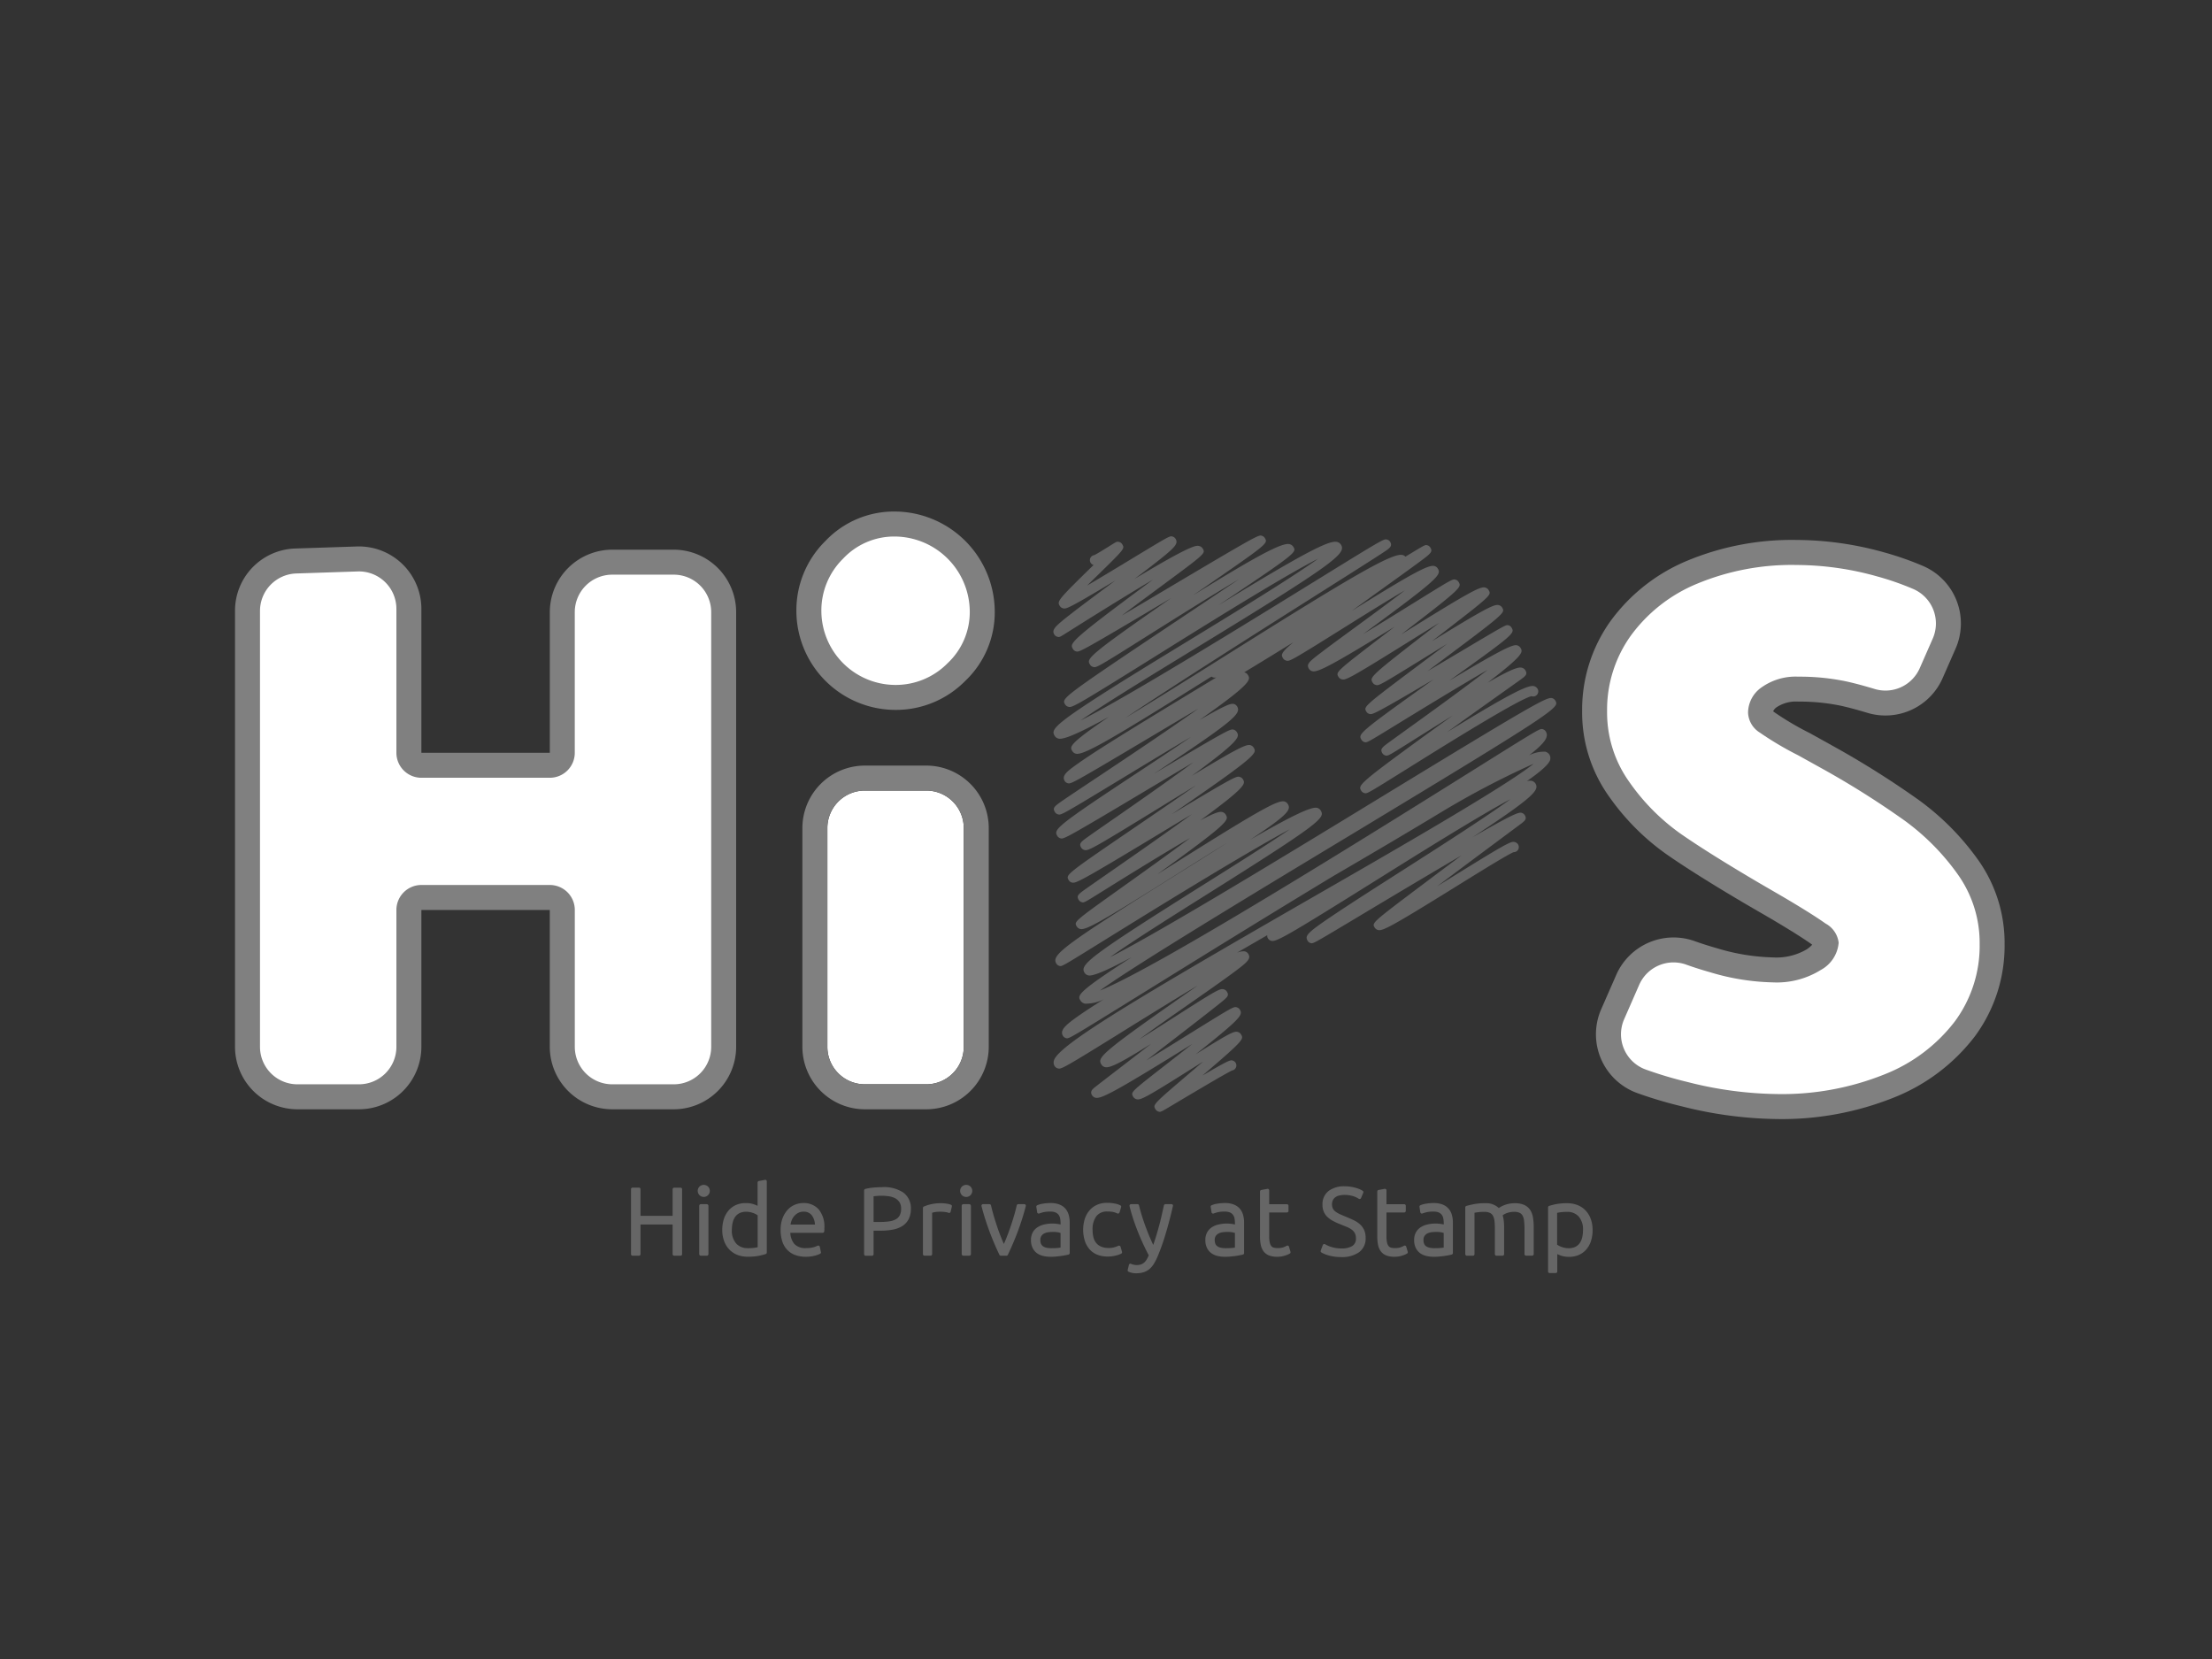 <svg xmlns="http://www.w3.org/2000/svg" xmlns:xlink="http://www.w3.org/1999/xlink" width="160" height="120" viewBox="0 0 160 120"><rect x="0" y="0" width="160" height="120" fill="#333333" stroke="none"/><defs><clipPath id="a"><rect width="160" height="120" fill="#fff"/></clipPath></defs><g clip-path="url(#a)"><g transform="translate(-116.82 -73.457)"><path d="M2.711,0H7.156A2.711,2.711,0,0,1,9.866,2.711V18.536a2.711,2.711,0,0,1-2.711,2.711H2.71A2.71,2.71,0,0,1,0,18.536V2.711A2.711,2.711,0,0,1,2.711,0Z" transform="translate(176.666 130.641)" fill="#fff"/><path d="M183.822,128.834h-4.446a4.523,4.523,0,0,0-4.517,4.518v15.825a4.523,4.523,0,0,0,4.517,4.518h4.446a4.523,4.523,0,0,0,4.517-4.518V133.352A4.523,4.523,0,0,0,183.822,128.834Zm2.71,20.343a2.71,2.71,0,0,1-2.71,2.711h-4.446a2.71,2.71,0,0,1-2.71-2.711V133.352a2.71,2.71,0,0,1,2.71-2.711h4.446a2.71,2.71,0,0,1,2.71,2.711Z" fill="gray"/><path d="M166.045,159.365h-.46a.112.112,0,0,0-.113.113V161.4H163.15v-1.927a.113.113,0,0,0-.113-.113h-.461a.113.113,0,0,0-.113.113v4.7a.114.114,0,0,0,.113.113h.461a.114.114,0,0,0,.113-.113V162.03h2.322v2.144a.113.113,0,0,0,.113.113h.46a.113.113,0,0,0,.113-.113v-4.7A.112.112,0,0,0,166.045,159.365Z" fill="#666"/><path d="M167.417,159.285a.438.438,0,1,0,.618,0A.45.45,0,0,0,167.417,159.285Z" fill="#666"/><rect width="0.666" height="3.729" rx="0.113" transform="translate(167.396 160.558)" fill="#666"/><path d="M172.151,158.8l-.441.082a.112.112,0,0,0-.092.111v1.685a2.208,2.208,0,0,0-.216-.093,1.759,1.759,0,0,0-.64-.106,1.718,1.718,0,0,0-.722.146,1.519,1.519,0,0,0-.537.409,1.815,1.815,0,0,0-.33.618,2.579,2.579,0,0,0-.11.769,2.307,2.307,0,0,0,.133.8,1.752,1.752,0,0,0,.376.615,1.652,1.652,0,0,0,.582.39,2.013,2.013,0,0,0,.743.133,4.168,4.168,0,0,0,.795-.063,3.946,3.946,0,0,0,.516-.133.113.113,0,0,0,.076-.107v-5.15a.117.117,0,0,0-.04-.087A.112.112,0,0,0,172.151,158.8Zm-1.247,4.938a1.077,1.077,0,0,1-.832-.333,1.4,1.4,0,0,1-.315-.984,2.286,2.286,0,0,1,.058-.526,1.177,1.177,0,0,1,.179-.415.872.872,0,0,1,.315-.273,1.063,1.063,0,0,1,.493-.1,1.289,1.289,0,0,1,.275.028,1.587,1.587,0,0,1,.247.072,1.445,1.445,0,0,1,.2.093c.037.022.069.043.1.063v2.31c-.055.013-.124.026-.206.038A3.448,3.448,0,0,1,170.9,163.742Z" fill="#666"/><path d="M176.039,160.933a1.434,1.434,0,0,0-1.11-.457,1.6,1.6,0,0,0-.608.12,1.486,1.486,0,0,0-.529.37,1.892,1.892,0,0,0-.367.609,2.34,2.34,0,0,0-.14.844,2.8,2.8,0,0,0,.1.765,1.619,1.619,0,0,0,.328.623,1.521,1.521,0,0,0,.577.41,2.159,2.159,0,0,0,.83.144,2.339,2.339,0,0,0,.644-.079,1.881,1.881,0,0,0,.381-.139.111.111,0,0,0,.054-.122l-.081-.379a.112.112,0,0,0-.161-.077,2.232,2.232,0,0,1-.289.108,1.8,1.8,0,0,1-.534.062,1.092,1.092,0,0,1-.864-.306,1.37,1.37,0,0,1-.285-.8h2.341a.113.113,0,0,0,.112-.1c.005-.034.008-.07.011-.11s0-.077,0-.116A1.987,1.987,0,0,0,176.039,160.933Zm-2.035,1.1a1.381,1.381,0,0,1,.072-.288,1.071,1.071,0,0,1,.2-.335.975.975,0,0,1,.292-.227.806.806,0,0,1,.372-.083.721.721,0,0,1,.6.263,1.2,1.2,0,0,1,.227.67Z" fill="#666"/><path d="M182.174,159.727a2.516,2.516,0,0,0-1.553-.4c-.19,0-.4.011-.623.031a3.448,3.448,0,0,0-.593.1.113.113,0,0,0-.082.109v4.608a.113.113,0,0,0,.112.113h.461a.113.113,0,0,0,.113-.113v-1.7h.524a4.51,4.51,0,0,0,.887-.08,1.979,1.979,0,0,0,.686-.267,1.282,1.282,0,0,0,.446-.5,1.618,1.618,0,0,0,.154-.732A1.4,1.4,0,0,0,182.174,159.727Zm-.175,1.16a1,1,0,0,1-.1.481.711.711,0,0,1-.285.285,1.389,1.389,0,0,1-.476.149,4.5,4.5,0,0,1-.658.043h-.47v-1.859l.206-.02a3.834,3.834,0,0,1,.949.029,1.383,1.383,0,0,1,.435.153.828.828,0,0,1,.292.284A.859.859,0,0,1,182,160.887Z" fill="#666"/><path d="M185.608,160.6a1.335,1.335,0,0,0-.295-.076,2.469,2.469,0,0,0-.429-.035,3.042,3.042,0,0,0-.754.081,3.221,3.221,0,0,0-.484.159.113.113,0,0,0-.068.1v3.341a.114.114,0,0,0,.113.113h.441a.113.113,0,0,0,.112-.113v-2.991c.031-.01.076-.022.14-.037a1.989,1.989,0,0,1,.432-.037,2.438,2.438,0,0,1,.417.028.859.859,0,0,1,.19.048.113.113,0,0,0,.16-.076l.088-.379A.112.112,0,0,0,185.608,160.6Z" fill="#666"/><path d="M186.4,159.285a.439.439,0,1,0,.618,0A.45.45,0,0,0,186.4,159.285Z" fill="#666"/><rect width="0.666" height="3.729" rx="0.113" transform="translate(186.383 160.558)" fill="#666"/><path d="M190.915,160.558h-.441a.112.112,0,0,0-.11.087c-.055.24-.122.5-.2.763s-.164.538-.257.808-.189.53-.287.774c-.063.159-.126.308-.187.444-.062-.137-.124-.285-.188-.444-.1-.248-.2-.509-.287-.774s-.178-.538-.256-.808-.145-.526-.2-.763a.113.113,0,0,0-.11-.087h-.468a.112.112,0,0,0-.109.14c.082.323.174.644.274.955s.207.62.319.92.229.592.347.866.238.54.356.784a.114.114,0,0,0,.1.064h.411a.113.113,0,0,0,.1-.066c.114-.244.231-.5.352-.781s.239-.568.351-.867.218-.607.318-.919.193-.633.275-.956a.113.113,0,0,0-.02-.1A.116.116,0,0,0,190.915,160.558Z" fill="#666"/><path d="M193.887,160.884a1.13,1.13,0,0,0-.433-.3,1.665,1.665,0,0,0-.629-.107,3.163,3.163,0,0,0-.6.05,1.672,1.672,0,0,0-.382.11.113.113,0,0,0-.063.12l.061.386a.11.11,0,0,0,.055.08.114.114,0,0,0,.1.008c.056-.022.146-.05.268-.085a2.173,2.173,0,0,1,.545-.05.862.862,0,0,1,.386.072.549.549,0,0,1,.214.185.68.68,0,0,1,.1.268,2.195,2.195,0,0,1,.025.338v.067c-.04-.009-.085-.017-.135-.026-.068-.012-.139-.021-.212-.028a2.525,2.525,0,0,0-.825.053,1.472,1.472,0,0,0-.506.21,1.029,1.029,0,0,0-.341.375,1.14,1.14,0,0,0-.122.541,1.294,1.294,0,0,0,.109.554,1.036,1.036,0,0,0,.3.38,1.245,1.245,0,0,0,.446.212,2.143,2.143,0,0,0,.54.065c.147,0,.292,0,.433-.017s.269-.027.385-.045.214-.035.3-.052a1.769,1.769,0,0,0,.209-.047.113.113,0,0,0,.08-.108v-2.209a1.991,1.991,0,0,0-.072-.546A1.2,1.2,0,0,0,193.887,160.884Zm-.926,1.682a2,2,0,0,1,.422.034c.066.015.114.028.149.039V163.7c-.066.01-.141.019-.225.026-.126.011-.274.016-.441.016a1.629,1.629,0,0,1-.352-.034.718.718,0,0,1-.245-.1.422.422,0,0,1-.145-.172.67.67,0,0,1-.053-.284.506.506,0,0,1,.075-.294.547.547,0,0,1,.2-.178.866.866,0,0,1,.288-.09A2.473,2.473,0,0,1,192.961,162.566Z" fill="#666"/><path d="M197.875,163.645a.114.114,0,0,0-.064-.076.111.111,0,0,0-.1,0,1.969,1.969,0,0,1-.264.1,1.418,1.418,0,0,1-.442.058,1.365,1.365,0,0,1-.541-.1.916.916,0,0,1-.35-.259,1.048,1.048,0,0,1-.2-.4,2.214,2.214,0,0,1-.064-.545,1.57,1.57,0,0,1,.277-1,.952.952,0,0,1,.8-.333,1.929,1.929,0,0,1,.428.037,1.343,1.343,0,0,1,.281.1.113.113,0,0,0,.1,0,.117.117,0,0,0,.063-.071l.115-.38a.113.113,0,0,0-.054-.132,1.432,1.432,0,0,0-.416-.133,2.93,2.93,0,0,0-.553-.05,1.757,1.757,0,0,0-.716.142,1.531,1.531,0,0,0-.548.406,1.819,1.819,0,0,0-.344.621,2.705,2.705,0,0,0,0,1.564,1.759,1.759,0,0,0,.336.615,1.473,1.473,0,0,0,.561.4,2,2,0,0,0,.762.137,2.389,2.389,0,0,0,.572-.067,1.8,1.8,0,0,0,.411-.143.114.114,0,0,0,.055-.127Z" fill="#666"/><path d="M201.648,160.6a.111.111,0,0,0-.088-.042h-.441a.112.112,0,0,0-.11.089q-.1.448-.188.834t-.191.751c-.066.244-.138.491-.215.737q-.079.257-.177.537c-.092-.191-.18-.386-.262-.582-.116-.275-.223-.55-.32-.815s-.181-.519-.258-.77-.139-.48-.188-.694a.112.112,0,0,0-.11-.087h-.467a.113.113,0,0,0-.11.139c.072.3.159.6.259.907s.213.617.333.92.251.612.39.91c.131.282.267.558.406.821a2.021,2.021,0,0,1-.161.326.918.918,0,0,1-.2.226.624.624,0,0,1-.234.118,1.059,1.059,0,0,1-.543,0,.52.52,0,0,1-.117-.04.112.112,0,0,0-.106-.016.11.11,0,0,0-.072.08l-.088.366a.114.114,0,0,0,.051.123.9.9,0,0,0,.2.072,1.212,1.212,0,0,0,.341.046,1.922,1.922,0,0,0,.554-.073,1.217,1.217,0,0,0,.428-.232,1.646,1.646,0,0,0,.325-.389,3.937,3.937,0,0,0,.273-.541,16.3,16.3,0,0,0,.6-1.711c.184-.621.352-1.267.5-1.92A.109.109,0,0,0,201.648,160.6Z" fill="#666"/><path d="M206.5,160.884a1.13,1.13,0,0,0-.433-.3,1.665,1.665,0,0,0-.629-.107,3.163,3.163,0,0,0-.6.05,1.672,1.672,0,0,0-.382.11.113.113,0,0,0-.063.12l.061.386a.11.11,0,0,0,.055.08.114.114,0,0,0,.1.008c.056-.022.146-.05.268-.085a2.173,2.173,0,0,1,.545-.05.862.862,0,0,1,.386.072.542.542,0,0,1,.214.185.68.68,0,0,1,.1.268,2.193,2.193,0,0,1,.025.338v.067c-.04-.009-.085-.017-.135-.026-.068-.012-.139-.021-.212-.028a2.525,2.525,0,0,0-.825.053,1.472,1.472,0,0,0-.506.21,1.038,1.038,0,0,0-.341.375,1.14,1.14,0,0,0-.122.541,1.294,1.294,0,0,0,.109.554,1.036,1.036,0,0,0,.3.38,1.245,1.245,0,0,0,.446.212,2.145,2.145,0,0,0,.541.065c.146,0,.291,0,.432-.017s.269-.027.385-.045.214-.035.3-.052a1.768,1.768,0,0,0,.209-.047.113.113,0,0,0,.08-.108v-2.209a1.991,1.991,0,0,0-.072-.546A1.2,1.2,0,0,0,206.5,160.884Zm-.926,1.682a2,2,0,0,1,.422.034c.066.015.114.028.149.039V163.7c-.066.01-.141.019-.225.026-.126.011-.274.016-.441.016a1.629,1.629,0,0,1-.352-.034.718.718,0,0,1-.245-.1.422.422,0,0,1-.145-.172.67.67,0,0,1-.053-.284.506.506,0,0,1,.075-.294.547.547,0,0,1,.2-.178.866.866,0,0,1,.288-.09A2.473,2.473,0,0,1,205.578,162.566Z" fill="#666"/><path d="M210.057,163.633a.114.114,0,0,0-.164-.066,1.783,1.783,0,0,1-.249.112,1.2,1.2,0,0,1-.407.056,1.127,1.127,0,0,1-.27-.03.347.347,0,0,1-.176-.1.579.579,0,0,1-.119-.24,1.809,1.809,0,0,1-.047-.455v-1.751h1.283a.114.114,0,0,0,.113-.113v-.373a.113.113,0,0,0-.113-.112h-1.283v-1a.113.113,0,0,0-.041-.087.109.109,0,0,0-.092-.024l-.441.081a.113.113,0,0,0-.092.111v3.226a3.159,3.159,0,0,0,.056.633,1.176,1.176,0,0,0,.208.476.9.9,0,0,0,.4.294,1.649,1.649,0,0,0,.586.092,1.742,1.742,0,0,0,.55-.084,1.67,1.67,0,0,0,.358-.15.113.113,0,0,0,.047-.128Z" fill="#666"/><path d="M215.158,161.987a1.968,1.968,0,0,0-.456-.287c-.166-.078-.342-.155-.529-.233-.153-.062-.294-.123-.424-.181a1.651,1.651,0,0,1-.321-.185.667.667,0,0,1-.195-.22.754.754,0,0,1,0-.619.6.6,0,0,1,.18-.208.776.776,0,0,1,.281-.124,1.7,1.7,0,0,1,.385-.041,2.076,2.076,0,0,1,.575.077,1.537,1.537,0,0,1,.445.2.114.114,0,0,0,.168-.049l.162-.386a.111.111,0,0,0-.04-.137,1.25,1.25,0,0,0-.241-.127,2.834,2.834,0,0,0-.3-.1,2.94,2.94,0,0,0-.356-.073,2.637,2.637,0,0,0-.389-.029,1.882,1.882,0,0,0-1.181.336,1.2,1.2,0,0,0-.443,1,1.257,1.257,0,0,0,.094.505,1.152,1.152,0,0,0,.273.387,1.92,1.92,0,0,0,.418.291,5.292,5.292,0,0,0,.532.24l.441.179a1.583,1.583,0,0,1,.348.19.8.8,0,0,1,.229.256.753.753,0,0,1,.084.376.609.609,0,0,1-.254.554,1.446,1.446,0,0,1-.792.182,2.379,2.379,0,0,1-.414-.033,2.2,2.2,0,0,1-.337-.081,2.161,2.161,0,0,1-.258-.1,1.857,1.857,0,0,1-.173-.09.117.117,0,0,0-.1-.01.116.116,0,0,0-.069.068l-.149.4a.114.114,0,0,0,.048.137,1.971,1.971,0,0,0,.2.1,2.442,2.442,0,0,0,.312.11,3.185,3.185,0,0,0,.415.088,3.372,3.372,0,0,0,.511.035,2.146,2.146,0,0,0,1.269-.339A1.212,1.212,0,0,0,215.6,163a1.363,1.363,0,0,0-.12-.6A1.274,1.274,0,0,0,215.158,161.987Z" fill="#666"/><path d="M218.475,163.561a.114.114,0,0,0-.1.006,1.764,1.764,0,0,1-.248.112,1.2,1.2,0,0,1-.407.056,1.141,1.141,0,0,1-.271-.03.349.349,0,0,1-.175-.1.579.579,0,0,1-.119-.24,1.808,1.808,0,0,1-.047-.455v-1.751h1.283a.114.114,0,0,0,.113-.113v-.373a.113.113,0,0,0-.113-.112h-1.283v-1a.113.113,0,0,0-.041-.087.11.11,0,0,0-.092-.024l-.441.081a.113.113,0,0,0-.092.111v3.226a3.16,3.16,0,0,0,.056.633,1.189,1.189,0,0,0,.207.476.911.911,0,0,0,.4.294,1.649,1.649,0,0,0,.586.092,1.742,1.742,0,0,0,.55-.084,1.671,1.671,0,0,0,.358-.15.113.113,0,0,0,.047-.128l-.108-.366A.113.113,0,0,0,218.475,163.561Z" fill="#666"/><path d="M221.6,160.884a1.123,1.123,0,0,0-.433-.3,1.663,1.663,0,0,0-.628-.107,3.174,3.174,0,0,0-.6.05,1.661,1.661,0,0,0-.381.11.112.112,0,0,0-.064.12l.061.386a.112.112,0,0,0,.055.08.114.114,0,0,0,.1.008c.057-.022.146-.05.268-.085a2.179,2.179,0,0,1,.545-.05.862.862,0,0,1,.386.072.553.553,0,0,1,.215.185.678.678,0,0,1,.1.268,2.192,2.192,0,0,1,.026.338v.067c-.04-.009-.086-.017-.136-.026-.068-.012-.139-.021-.211-.028a2.521,2.521,0,0,0-.825.053,1.463,1.463,0,0,0-.506.21,1.041,1.041,0,0,0-.342.375,1.139,1.139,0,0,0-.121.541,1.279,1.279,0,0,0,.109.554,1.024,1.024,0,0,0,.3.38,1.242,1.242,0,0,0,.447.212,2.137,2.137,0,0,0,.54.065c.146,0,.291,0,.433-.017s.269-.027.384-.045.214-.035.3-.052a1.768,1.768,0,0,0,.209-.047.113.113,0,0,0,.08-.108v-2.209a1.991,1.991,0,0,0-.072-.546A1.182,1.182,0,0,0,221.6,160.884Zm-.926,1.682a2,2,0,0,1,.422.034c.066.015.115.028.15.039V163.7c-.066.01-.142.019-.226.026-.126.011-.274.016-.441.016a1.613,1.613,0,0,1-.351-.034.723.723,0,0,1-.246-.1.419.419,0,0,1-.144-.172.654.654,0,0,1-.054-.284.513.513,0,0,1,.075-.294.55.55,0,0,1,.2-.178.861.861,0,0,1,.287-.09A2.473,2.473,0,0,1,220.675,162.566Z" fill="#666"/><path d="M227.513,160.993a1.024,1.024,0,0,0-.429-.374,1.626,1.626,0,0,0-.7-.129,2.073,2.073,0,0,0-.47.05,2.047,2.047,0,0,0-.633.263l-.051.034a1.305,1.305,0,0,0-.981-.347,4.116,4.116,0,0,0-.84.07c-.208.045-.382.086-.518.123a.113.113,0,0,0-.083.109v3.382a.114.114,0,0,0,.113.113h.44a.113.113,0,0,0,.113-.113v-2.992c.039-.009.1-.021.186-.034a3.463,3.463,0,0,1,.521-.033.936.936,0,0,1,.408.074.488.488,0,0,1,.219.205,1.006,1.006,0,0,1,.112.377,5.223,5.223,0,0,1,.029.587v1.816a.114.114,0,0,0,.113.113h.441a.114.114,0,0,0,.113-.113v-1.993a3.492,3.492,0,0,0-.032-.479,2.436,2.436,0,0,0-.071-.339l.044-.031a1.2,1.2,0,0,1,.181-.1,1.43,1.43,0,0,1,.267-.084,1.579,1.579,0,0,1,.345-.035.889.889,0,0,1,.39.073.48.48,0,0,1,.212.2,1.044,1.044,0,0,1,.109.379,4.974,4.974,0,0,1,.03.587v1.816a.113.113,0,0,0,.113.113h.44a.113.113,0,0,0,.113-.113v-1.959a4.218,4.218,0,0,0-.049-.668A1.453,1.453,0,0,0,227.513,160.993Z" fill="#666"/><path d="M231.884,161.627a1.771,1.771,0,0,0-.376-.615,1.637,1.637,0,0,0-.582-.389,2.017,2.017,0,0,0-.743-.133,4.169,4.169,0,0,0-.795.063,4.23,4.23,0,0,0-.516.132.113.113,0,0,0-.076.107v4.635a.112.112,0,0,0,.113.113h.44a.112.112,0,0,0,.113-.113v-1.258q.093.045.216.093a1.78,1.78,0,0,0,.64.106,1.718,1.718,0,0,0,.722-.146,1.541,1.541,0,0,0,.537-.406,1.772,1.772,0,0,0,.33-.615,2.58,2.58,0,0,0,.11-.769A2.319,2.319,0,0,0,231.884,161.627Zm-1.708-.512a1.078,1.078,0,0,1,.832.334,1.394,1.394,0,0,1,.315.983,2.294,2.294,0,0,1-.058.527,1.184,1.184,0,0,1-.179.415.848.848,0,0,1-.314.269,1.093,1.093,0,0,1-.5.1,1.286,1.286,0,0,1-.274-.028,1.632,1.632,0,0,1-.247-.072,1.349,1.349,0,0,1-.2-.094c-.036-.021-.068-.042-.1-.062v-2.3c.055-.013.124-.026.206-.039A3.594,3.594,0,0,1,230.176,161.115Z" fill="#666"/><path d="M229.321,124.133a.4.4,0,0,0-.238-.179c-.369-.1-1.394.469-12.309,7.126-6.6,4.029-16.017,9.77-19.665,11.613,1.664-1.183,4.725-3.106,7.147-4.627,8.167-5.132,8.406-5.451,8.1-5.976a.43.43,0,0,0-.274-.2c-.394-.1-1.793.549-4.844,2.314,2.768-1.821,2.971-2.178,2.741-2.576a.414.414,0,0,0-.264-.2c-.478-.116-1.9.683-7.987,4.516l-1.211.762c5.27-3.794,5.192-3.93,4.966-4.322a.4.4,0,0,0-.256-.19c-.177-.044-.467.005-1.581.6,3.37-2.461,3.26-2.654,3.079-2.966a.384.384,0,0,0-.233-.176c-.234-.061-.3-.077-4.915,2.7,6.235-4.282,6.163-4.407,5.928-4.813a.425.425,0,0,0-.246-.185c-.289-.073-.914.21-4.236,2.224,3.578-2.615,3.45-2.837,3.258-3.168a.38.38,0,0,0-.23-.175c-.232-.06-.285-.075-5.78,3.2,5.873-3.888,6.335-4.358,6.035-4.877a.41.41,0,0,0-.242-.182c-.21-.053-.577.063-2.487,1.165,3.835-2.695,3.706-2.92,3.505-3.267a.379.379,0,0,0-.23-.175l-.037-.009c1.32-.8,2.5-1.524,3.548-2.171-.945.79-.87.925-.743,1.144a.385.385,0,0,0,.235.177c.241.059.27.067,3.9-2.205,1.355-.849,3.248-2.034,4.688-2.879-1.132.872-2.589,1.939-3.65,2.716-.872.639-1.7,1.242-2.285,1.689-.98.743-1.213.919-1.018,1.257a.4.4,0,0,0,.255.19c.37.1,1.348-.384,5.957-3.221l-.535.41c-3.738,2.863-3.738,2.863-3.532,3.219a.4.4,0,0,0,.24.18c.276.069.5-.016,4.773-2.677.709-.442,1.505-.938,2.269-1.407l-.435.336c-4.616,3.566-4.6,3.589-4.378,3.979a.383.383,0,0,0,.232.175c.223.056.241.061,3.388-1.884.524-.324,1.147-.709,1.783-1.1-.484.364-.976.731-1.441,1.08-4.628,3.464-4.628,3.464-4.419,3.826a.375.375,0,0,0,.229.174c.207.054.282.074,4.643-2.5-5.487,3.907-5.461,3.953-5.222,4.366a.369.369,0,0,0,.228.173c.174.044.173.044,2.344-1.287,1.572-.963,4.537-2.781,6.556-3.939-1.743,1.353-4.361,3.239-5.757,4.243-.525.379-.968.7-1.28.925-.6.436-.756.553-.584.852a.367.367,0,0,0,.23.172c.181.045.181.046,2.108-1.168.7-.438,1.7-1.072,2.762-1.726-.893.641-1.817,1.307-2.682,1.939-4.2,3.063-4.153,3.138-3.944,3.5a.377.377,0,0,0,.23.174.357.357,0,0,0,.085.013c.178,0,.526-.218,2.932-1.72,2.668-1.667,8.161-5.1,9.074-5.3a.367.367,0,0,0,.439-.53.419.419,0,0,0-.266-.2c-.446-.111-1.963.678-6.282,3.329,1.716-1.236,3.394-2.428,4.321-3.088l.911-.648c.43-.307.609-.435.439-.725a.418.418,0,0,0-.266-.2c-.26-.065-.8.122-2.476,1.086,2.663-2.038,2.557-2.223,2.385-2.52a.431.431,0,0,0-.247-.185c-.287-.074-.97.2-4.91,2.561,4.765-3.4,4.738-3.442,4.509-3.838a.368.368,0,0,0-.225-.172c-.181-.047-.181-.046-3.3,1.806-.747.443-1.651.981-2.553,1.514l.424-.319c5.2-3.89,5.2-3.89,4.976-4.275a.42.42,0,0,0-.247-.185c-.318-.083-.963.231-4.832,2.61l.529-.408c3.781-2.92,3.781-2.92,3.569-3.286a.4.4,0,0,0-.25-.187c-.36-.091-1.1.295-5.99,3.34l-.088.055c4.4-3.375,4.375-3.419,4.16-3.792a.37.37,0,0,0-.231-.174c-.214-.053-.213-.055-3.12,1.748-.973.6-2.3,1.428-3.552,2.184,5.513-4.041,5.652-4.282,5.4-4.724a.418.418,0,0,0-.262-.195c-.422-.1-1.589.52-5.955,3.239.858-.625,1.713-1.24,2.426-1.753.886-.637,1.68-1.208,2.25-1.627,1.048-.77,1.183-.869,1-1.187a.372.372,0,0,0-.228-.173c-.152-.038-.151-.039-1.345.684l-.231.14a.47.47,0,0,0-.214-.119c-.745-.185-3.908,1.693-13.032,7.429-2.418,1.52-5.007,3.147-7.016,4.357,3.775-2.53,10.006-6.473,13.938-8.962,1.487-.94,2.767-1.751,3.673-2.33.455-.291.816-.524,1.062-.687.429-.283.666-.44.486-.751a.374.374,0,0,0-.23-.174c-.236-.059-.234-.062-5.6,3.251-4.518,2.79-13.062,8.066-16.561,9.836,1.823-1.261,5.312-3.39,8.275-5.2,10.065-6.143,10.934-6.859,10.564-7.5a.455.455,0,0,0-.288-.212c-.53-.132-2.053.568-8.6,4.588,5.684-3.8,5.662-3.839,5.442-4.22a.442.442,0,0,0-.284-.209c-.519-.126-2.209.746-6.986,3.706q.209-.146.41-.283c5.022-3.465,5.022-3.465,4.795-3.857a.377.377,0,0,0-.228-.174c-.238-.064-.277-.073-6.994,3.918-1.017.6-2.128,1.264-3.137,1.859.942-.71,1.948-1.454,2.741-2.041,3.324-2.457,3.324-2.457,3.124-2.8a.409.409,0,0,0-.261-.193c-.205-.05-.516-.126-4.679,2.38.57-.429,1.108-.837,1.56-1.193,1.4-1.1,1.614-1.355,1.417-1.7a.377.377,0,0,0-.229-.173c-.2-.054-.2-.054-2.99,1.635-.963.583-2.191,1.327-3.181,1.908.27-.267.543-.534.78-.766,1.941-1.9,1.941-1.9,1.76-2.212a.366.366,0,0,0-.227-.172c-.161-.041-.161-.041-.705.3-.3.187-.9.562-1.092.651a.391.391,0,0,0-.136.046.368.368,0,0,0-.134.5.386.386,0,0,0,.217.171l-.2.192c-2.4,2.347-2.44,2.428-2.249,2.76a.392.392,0,0,0,.235.177c.222.056.312.081,3.788-2.01-.187.14-.37.277-.547.408-1,.748-1.955,1.455-2.665,2.009-1.171.914-1.4,1.142-1.208,1.481a.369.369,0,0,0,.229.172c.155.04.155.038.738-.33,2.816-1.776,4.795-2.986,6.185-3.808-6.1,4.509-6.041,4.608-5.8,5.022a.38.38,0,0,0,.228.174c.241.062.275.067,6.812-3.816l.084-.05c-6.194,4.292-6.13,4.4-5.891,4.817a.383.383,0,0,0,.234.175c.235.058.253.064,4.1-2.362,1.752-1.1,4.329-2.729,6.435-3.979-1.231.831-2.652,1.78-4,2.68-8.839,5.9-8.829,5.92-8.573,6.363a.4.4,0,0,0,.237.178c.272.067.326.08,6.33-3.672,3.626-2.265,9.215-5.758,11.743-7.04-1.894,1.367-6.05,3.9-9.283,5.876-2.561,1.563-4.98,3.039-6.8,4.218-3.169,2.052-3.2,2.328-2.982,2.712a.446.446,0,0,0,.283.208c.358.089,1.428-.353,3.644-1.575-2.926,1.993-2.829,2.161-2.652,2.467a.421.421,0,0,0,.266.2c.552.139,2.645-1.086,9.807-5.58a.4.4,0,0,0,.133.065.4.4,0,0,0,.227-.007l-.608.368c-2.746,1.664-5.34,3.235-7.244,4.439-1.023.647-1.765,1.136-2.267,1.5-.678.484-1.083.8-.865,1.176a.377.377,0,0,0,.228.174c.237.059.258.069,6.084-3.4,1.1-.653,2.294-1.367,3.373-2-2.326,1.649-5.495,3.759-7.421,5.042-.841.56-1.561,1.04-2.068,1.383-.963.652-1.086.736-.9,1.054a.371.371,0,0,0,.229.173c.232.059.24.063,4.639-2.606,1.509-.915,3.409-2.068,4.986-3-1.232.846-2.692,1.809-3.937,2.63-5.886,3.884-6.009,4.071-5.742,4.534a.38.38,0,0,0,.23.174c.241.062.275.074,6.306-3.527,1.077-.643,2.263-1.351,3.31-1.969-1.958,1.448-4.584,3.27-6.042,4.281-.589.408-1.085.753-1.433,1-.665.468-.822.579-.646.884a.4.4,0,0,0,.236.178c.273.068.476-.013,5.346-3.008.861-.529,1.829-1.124,2.754-1.685-1.4.975-2.974,2.05-4.263,2.93-5.2,3.548-5.2,3.548-4.973,3.94a.389.389,0,0,0,.235.177c.276.07.569-.049,6.521-3.647.7-.422,1.445-.874,2.161-1.3-2.031,1.477-4.582,3.249-6.038,4.26-.612.425-1.127.783-1.488,1.037-.714.5-.843.593-.669.9a.366.366,0,0,0,.229.172c.161.041.162.041,1.479-.78,1.272-.794,4.245-2.647,6.35-3.864-1.474,1.107-3.48,2.538-4.918,3.563-3.482,2.484-3.482,2.484-3.283,2.828a.4.4,0,0,0,.256.19c.419.1,1.558-.542,7.169-4.075,1.087-.684,2.322-1.462,3.475-2.172-1.248.8-2.645,1.675-3.921,2.472-8.108,5.07-8.8,5.676-8.455,6.272a.368.368,0,0,0,.229.173c.185.046.186.044,3.157-1.8,3.063-1.9,10.1-6.264,13.512-8.086-1.59,1.086-4.092,2.658-6.254,4.016-8.287,5.207-8.943,5.775-8.608,6.355a.439.439,0,0,0,.275.2c.32.082,1.326-.339,3.158-1.323-4.043,2.589-3.925,2.792-3.731,3.128a.516.516,0,0,0,.332.241,2.85,2.85,0,0,0,1.355-.31c-.729.458-1.31.839-1.758,1.151-1.027.718-1.419,1.082-1.189,1.481a.369.369,0,0,0,.23.173c.208.052.209.053,5.63-3.309,3.366-2.088,8.6-5.336,13.7-8.415,3.139-1.831,5.661-3.324,7.679-4.545a62.262,62.262,0,0,1,6.815-3.582c-2.011,1.622-9.807,6.106-16.216,9.792-12.341,7.1-18.188,10.564-18.488,11.68a.5.5,0,0,0,.045.39.387.387,0,0,0,.235.176c.25.063.287.073,4.853-2.764,1.52-.945,3.568-2.217,5.287-3.24-.35.246-.706.494-1.053.736-6.052,4.225-6.217,4.5-5.941,4.976a.418.418,0,0,0,.27.2c.343.079,1.055-.256,3.332-1.68l-1.608,1.239-1.835,1.414c-.232.179-.418.323-.545.423-.242.189-.45.352-.288.629a.4.4,0,0,0,.255.19c.4.1,1.424-.426,7.006-3.892-.675.535-1.362,1.07-1.922,1.507-2.547,1.984-2.547,1.984-2.358,2.31a.415.415,0,0,0,.246.184c.291.072.659-.107,3.915-2.16l.9-.565c-.349.3-.7.6-1,.857-2.643,2.255-2.643,2.255-2.449,2.591a.364.364,0,0,0,.224.171.335.335,0,0,0,.089.016c.1,0,.249-.086.908-.479,1.077-.643,3.895-2.323,4.328-2.514a.36.36,0,0,0,.121-.044.367.367,0,0,0,.135-.5.377.377,0,0,0-.228-.174c-.159-.041-.223-.059-2.178,1.087,3.019-2.581,2.99-2.632,2.793-2.973a.413.413,0,0,0-.244-.183c-.262-.065-.56.065-3.049,1.626.553-.436,1.09-.865,1.563-1.254,1.744-1.435,1.832-1.659,1.648-1.977a.379.379,0,0,0-.232-.175c-.227-.055-.235-.059-3.436,1.929-.9.556-2.025,1.258-3.1,1.912,1.164-.9,2.438-1.879,3.489-2.695.653-.507,1.22-.95,1.622-1.269.787-.625.889-.705.721-1a.4.4,0,0,0-.242-.181c-.268-.064-.5.052-3.5,1.974-.786.5-1.749,1.121-2.621,1.659,1.136-.831,2.532-1.806,3.64-2.579,1.124-.785,2.186-1.526,2.961-2.094,1.262-.924,1.514-1.155,1.311-1.508a.416.416,0,0,0-.263-.195,1.115,1.115,0,0,0-.6.119c.739-.429,1.484-.859,2.226-1.287a.359.359,0,0,0,.046.224.413.413,0,0,0,.244.183c.346.086,1.024-.273,7.428-4.281,3.18-1.991,7.6-4.758,9.876-5.967-1.779,1.3-5.232,3.506-7.948,5.241-1.778,1.136-3.457,2.208-4.684,3.028-2.11,1.41-2.253,1.6-2.041,1.972a.37.37,0,0,0,.226.172.255.255,0,0,0,.068.011c.164,0,.541-.226,3.414-1.946,1.911-1.144,4.925-2.949,7.424-4.409-.858.64-1.756,1.312-2.6,1.948-3.886,2.921-3.886,2.921-3.687,3.264a.419.419,0,0,0,.246.184c.329.082.923-.214,5.611-3.123,1.683-1.045,3.764-2.336,4.2-2.508a.367.367,0,0,0,.326-.55.4.4,0,0,0-.24-.18c-.274-.07-.478.009-4.677,2.615l-.935.579c1.952-1.465,4.115-3.072,5.189-3.871l.768-.571c.366-.272.549-.408.381-.688a.393.393,0,0,0-.236-.179c-.2-.051-.545.034-3.571,1.78,4.44-2.913,4.85-3.421,4.582-3.885a.443.443,0,0,0-.282-.208.774.774,0,0,0-.348.021c1.055-.739,1.6-1.236,1.682-1.536a.484.484,0,0,0-.043-.367.5.5,0,0,0-.314-.23,2.468,2.468,0,0,0-1.161.261c1.281-.985,1.4-1.386,1.208-1.714a.369.369,0,0,0-.23-.173c-.209-.052-.208-.053-5.163,3.049-6.466,4.049-22.632,14.171-26.859,15.854,2.6-1.876,11.108-7.012,18.14-11.256C229.652,124.707,229.614,124.642,229.321,124.133Zm-23.69,26.653a.4.4,0,0,0,.084.059A.388.388,0,0,1,205.631,150.786Z" fill="#666"/><path d="M165.553,113.217h-4.445a4.523,4.523,0,0,0-4.518,4.518v10.173H147.3V117.5a4.52,4.52,0,0,0-4.667-4.515l-4.445.146a4.5,4.5,0,0,0-4.369,4.516v31.53a4.523,4.523,0,0,0,4.518,4.518h4.445a4.523,4.523,0,0,0,4.518-4.518v-9.9h9.288v9.9a4.523,4.523,0,0,0,4.518,4.518h4.445a4.523,4.523,0,0,0,4.517-4.518V117.735A4.523,4.523,0,0,0,165.553,113.217Z" fill="gray"/><path d="M259.888,135.635h0a18.846,18.846,0,0,0-4.287-4.318,65.4,65.4,0,0,0-5.877-3.722l-1.951-1.085-.035-.019a21.208,21.208,0,0,1-2.56-1.507,1.145,1.145,0,0,1-.1-.078.708.708,0,0,1,.273-.308,2.54,2.54,0,0,1,1.539-.393,14.744,14.744,0,0,1,3.016.286c.524.111,1.2.289,1.994.53a4.519,4.519,0,0,0,5.435-2.511l.942-2.145a4.524,4.524,0,0,0-2.365-5.973,22.207,22.207,0,0,0-2.877-1,23.645,23.645,0,0,0-6.253-.878,19.685,19.685,0,0,0-7.936,1.508A13.056,13.056,0,0,0,233.3,118.4a11.019,11.019,0,0,0-2.04,6.492,10.46,10.46,0,0,0,1.963,6.2,17.16,17.16,0,0,0,4.123,4.145c1.41.984,3.383,2.222,5.873,3.686l1.67.969c1.356.8,2.343,1.42,2.929,1.837.031.022.058.043.083.062a2.276,2.276,0,0,1-.407.341,4.331,4.331,0,0,1-2.446.577,15.161,15.161,0,0,1-4.033-.663c-.582-.166-1.125-.338-1.613-.514a4.53,4.53,0,0,0-5.673,2.436l-1.09,2.49a4.52,4.52,0,0,0,2.594,6.059,30.8,30.8,0,0,0,3.233.964,29.253,29.253,0,0,0,6.853.919,21.74,21.74,0,0,0,8.483-1.552,13.734,13.734,0,0,0,5.876-4.444,11.008,11.008,0,0,0,2.139-6.653A10.352,10.352,0,0,0,259.888,135.635Z" fill="gray"/><path d="M181.545,110.457a6.835,6.835,0,0,0-5.029,2.139,7.034,7.034,0,0,0-2.091,5.089,7.176,7.176,0,0,0,7.12,7.12,7.034,7.034,0,0,0,5.089-2.091,6.838,6.838,0,0,0,2.139-5.029,7.268,7.268,0,0,0-7.228-7.228Z" fill="gray"/><path d="M168.263,117.735v31.442a2.71,2.71,0,0,1-2.71,2.711h-4.445a2.711,2.711,0,0,1-2.711-2.711v-9.9a1.807,1.807,0,0,0-1.807-1.807H147.3a1.807,1.807,0,0,0-1.807,1.807v9.9a2.711,2.711,0,0,1-2.711,2.711h-4.445a2.711,2.711,0,0,1-2.711-2.711v-31.53a2.711,2.711,0,0,1,2.622-2.709l4.445-.147a2.711,2.711,0,0,1,2.8,2.709v10.408a1.807,1.807,0,0,0,1.807,1.807h9.288a1.807,1.807,0,0,0,1.807-1.807V117.735a2.711,2.711,0,0,1,2.711-2.711h4.445A2.71,2.71,0,0,1,168.263,117.735Zm77.06,34.857a27.321,27.321,0,0,1-6.424-.867,28.832,28.832,0,0,1-3.042-.907,2.712,2.712,0,0,1-1.559-3.636l1.09-2.491a2.711,2.711,0,0,1,3.4-1.46q.792.285,1.732.552a16.843,16.843,0,0,0,4.527.732,6.023,6.023,0,0,0,3.469-.894,2.474,2.474,0,0,0,1.3-1.979,1.828,1.828,0,0,0-.948-1.383q-.949-.677-3.063-1.924l-1.681-.976q-3.687-2.167-5.746-3.6a15.3,15.3,0,0,1-3.686-3.713,8.638,8.638,0,0,1-1.627-5.15,9.209,9.209,0,0,1,1.708-5.449,11.243,11.243,0,0,1,4.8-3.767,17.829,17.829,0,0,1,7.21-1.356,21.676,21.676,0,0,1,5.773.814,20.334,20.334,0,0,1,2.642.917,2.717,2.717,0,0,1,1.425,3.587l-.942,2.145a2.708,2.708,0,0,1-3.258,1.507q-1.279-.386-2.144-.567a16.457,16.457,0,0,0-3.388-.325,4.242,4.242,0,0,0-2.629.759,2.25,2.25,0,0,0-1,1.843,1.779,1.779,0,0,0,.84,1.437,23.563,23.563,0,0,0,2.792,1.653l1.952,1.084a63.327,63.327,0,0,1,5.692,3.6,16.948,16.948,0,0,1,3.876,3.9,8.543,8.543,0,0,1,1.6,5.069,9.2,9.2,0,0,1-1.789,5.584,11.911,11.911,0,0,1-5.123,3.849A19.874,19.874,0,0,1,245.323,152.592Z" fill="#fff"/><path d="M186.966,117.685a5.067,5.067,0,0,1-1.6,3.74A5.261,5.261,0,0,1,181.545,123a5.37,5.37,0,0,1-5.313-5.313,5.258,5.258,0,0,1,1.572-3.822,5.07,5.07,0,0,1,3.741-1.6,5.46,5.46,0,0,1,5.421,5.421Z" fill="#fff"/></g></g></svg>